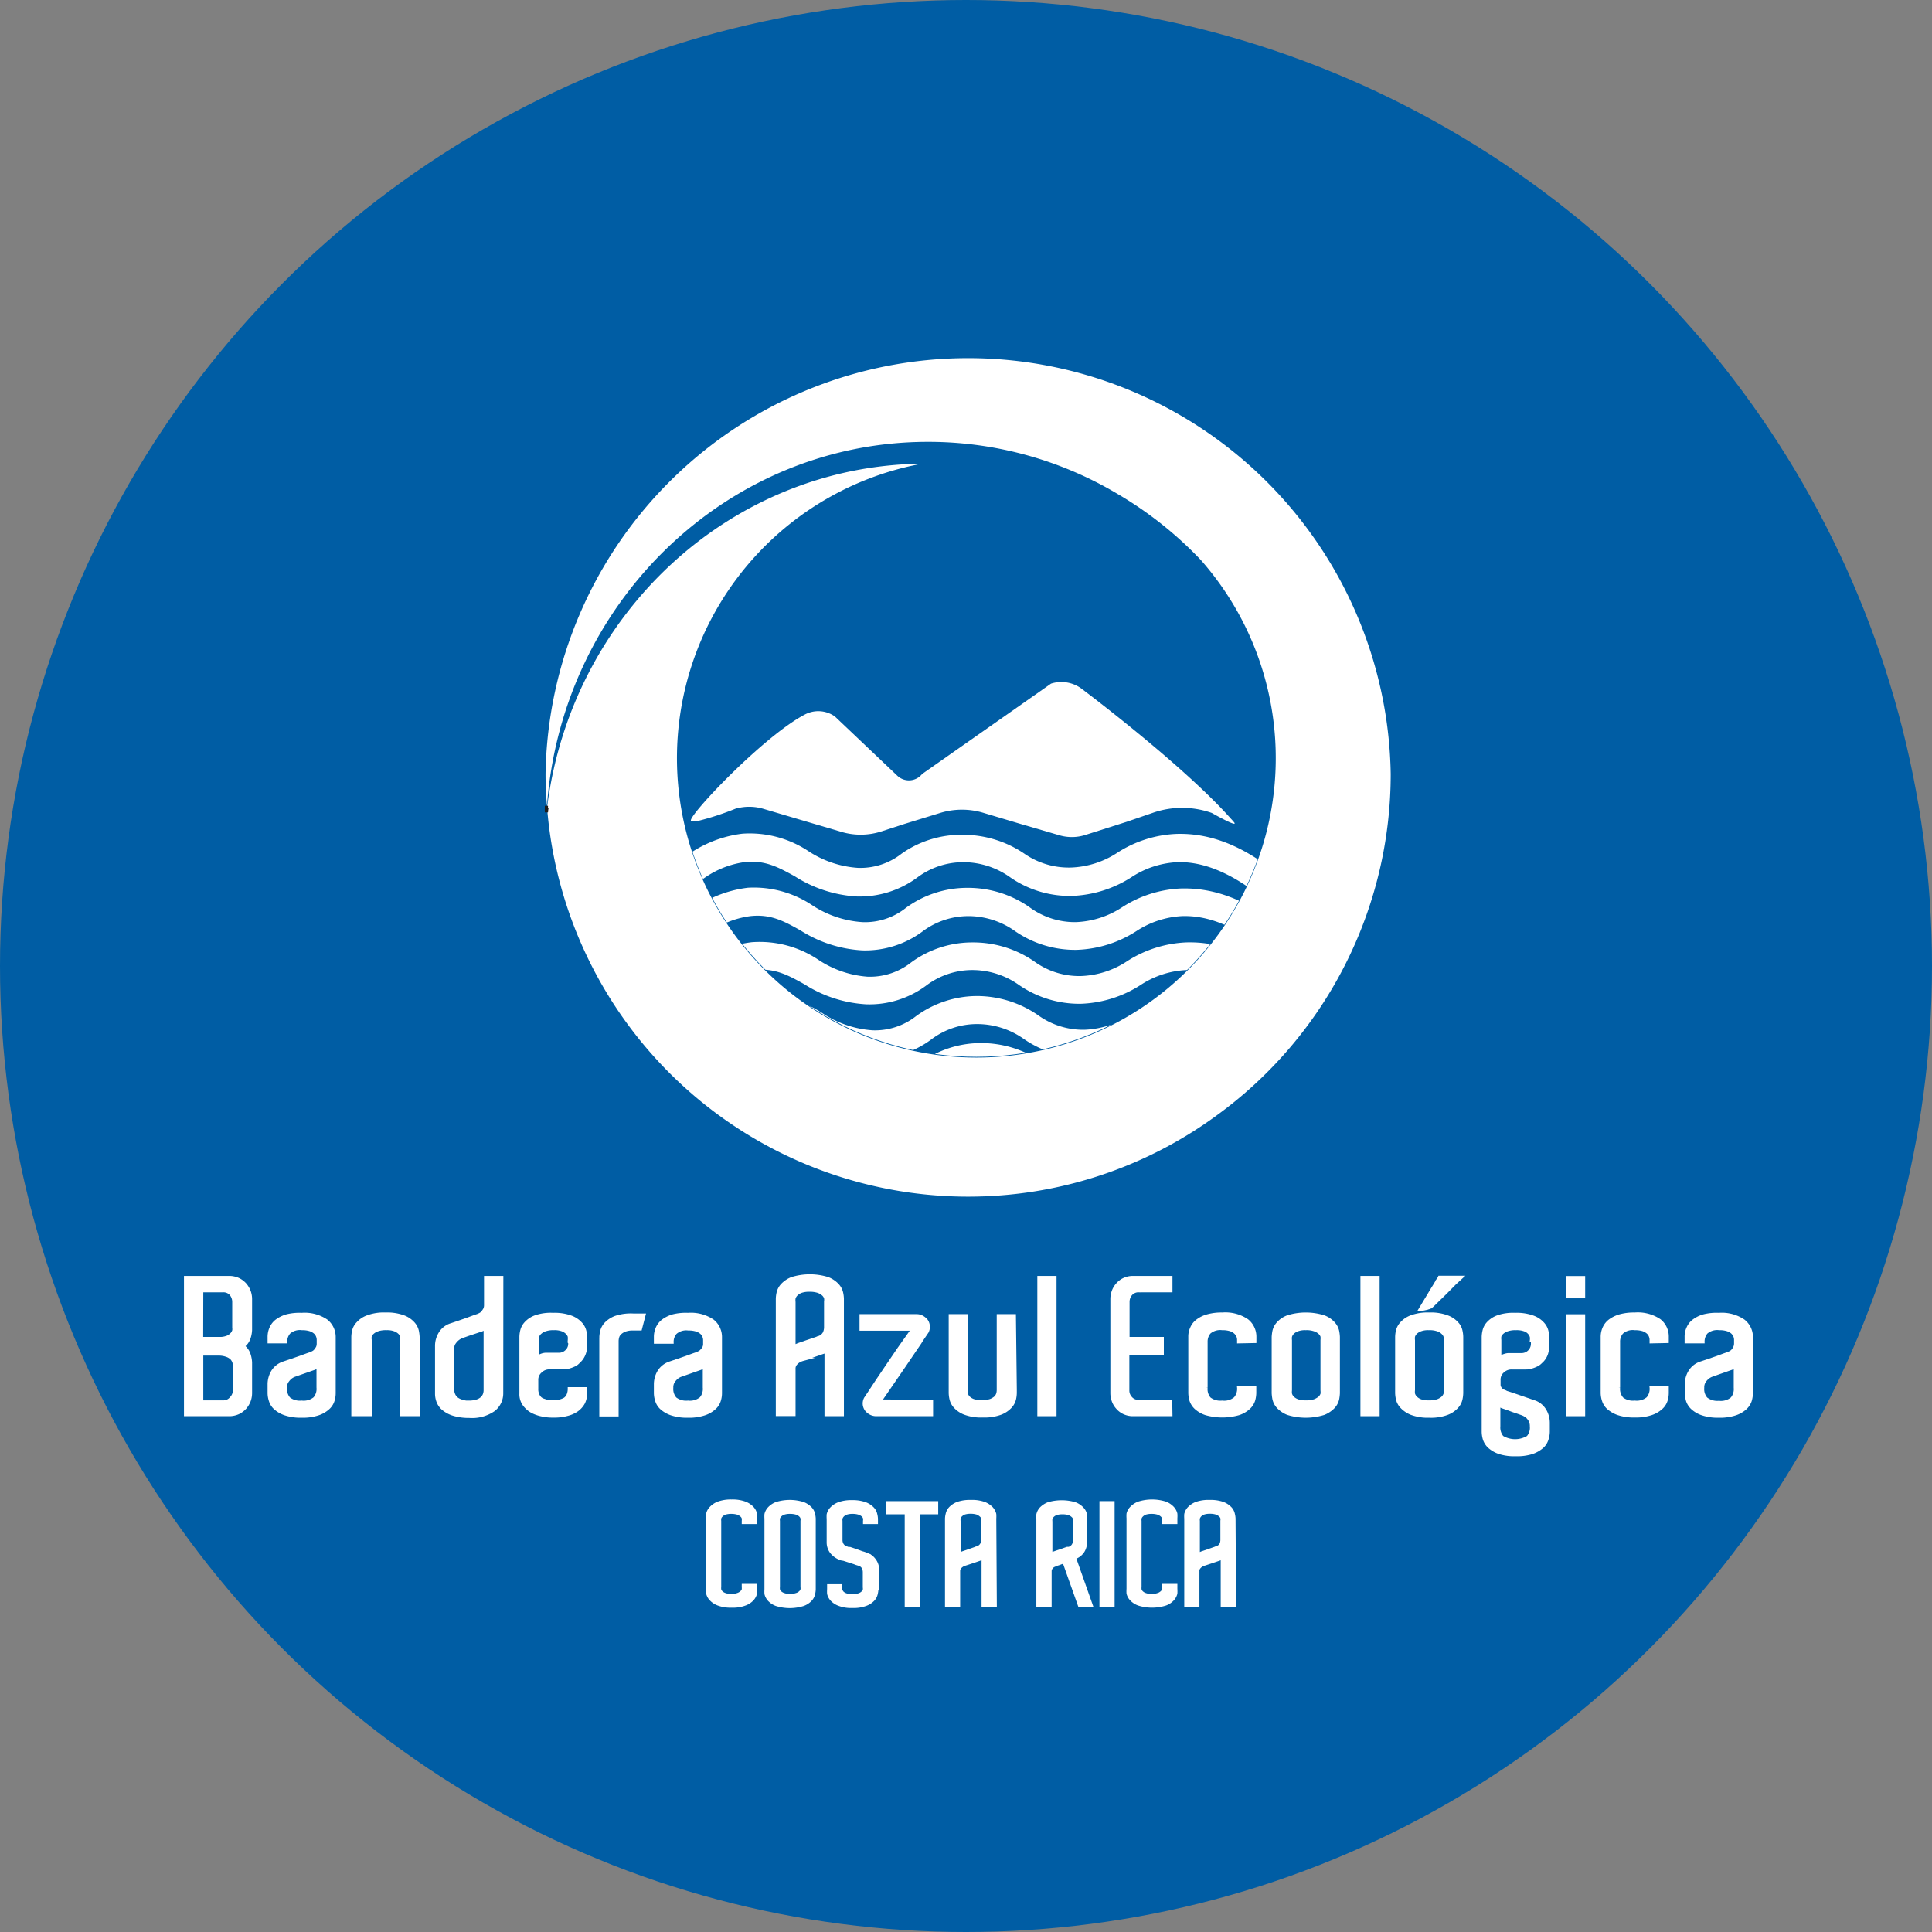 <svg id="Layer_1" data-name="Layer 1" xmlns="http://www.w3.org/2000/svg" xmlns:xlink="http://www.w3.org/1999/xlink" viewBox="0 0 177 177"><rect x="0" y="0" width="177" height="177" fill="#808080" stroke="none"/><defs><style>.cls-1,.cls-5{fill:none;}.cls-2{fill:#005da4;}.cls-3{clip-path:url(#clip-path);}.cls-4,.cls-6{fill:#fff;}.cls-5{stroke:#1d1d1b;stroke-width:0.29px;}.cls-5,.cls-6{stroke-miterlimit:10;}.cls-6{stroke:#fff;stroke-width:0.29px;}</style><clipPath id="clip-path" transform="translate(-3.52 -3.52)"><circle class="cls-1" cx="92.97" cy="72.94" r="27.4"/></clipPath></defs><title>bandera-azul</title><circle class="cls-2" cx="88.5" cy="88.5" r="88.5"/><g class="cls-3"><path class="cls-4" d="M119.54,85.7a1.32,1.32,0,0,1-.79-.27c-2.62-2-5.08-3-7.4-2.92a8.37,8.37,0,0,0-4.18,1.38,10.78,10.78,0,0,1-5.47,1.71,9.56,9.56,0,0,1-5.64-1.71,7.39,7.39,0,0,0-4.28-1.38h0a7.05,7.05,0,0,0-4.26,1.43A8.86,8.86,0,0,1,82,85.65a11.79,11.79,0,0,1-5.67-1.85c-1.51-.83-2.71-1.49-4.57-1.3a8.46,8.46,0,0,0-4.57,2.15,1.28,1.28,0,0,1-1.67-2,10.94,10.94,0,0,1,6-2.75,9.71,9.71,0,0,1,6.08,1.61,9.38,9.38,0,0,0,4.52,1.52,6.11,6.11,0,0,0,4-1.3A9.46,9.46,0,0,1,91.73,80a10,10,0,0,1,5.65,1.74A7.14,7.14,0,0,0,101.65,83a8.26,8.26,0,0,0,4.27-1.38,10.8,10.8,0,0,1,5.35-1.7c3-.1,5.94,1,9.06,3.46a1.28,1.28,0,0,1-.79,2.29Z" transform="translate(-3.52 -3.52)"/><path class="cls-4" d="M114.54,78A8.13,8.13,0,0,0,109.1,78l-2.36.81L103,80a4.07,4.07,0,0,1-2.37.06L97,79l-3.35-1a6.8,6.8,0,0,0-4,0l-3.25,1-2.22.72a6.2,6.2,0,0,1-3.62,0l-3.39-1-3.75-1.11a4.59,4.59,0,0,0-2.52,0,25.39,25.39,0,0,1-3.35,1.1h0c-.38.08-.66.08-.73,0C66.55,78.27,73.43,71,77.22,69a2.63,2.63,0,0,1,2.79.16l5.72,5.43A1.54,1.54,0,0,0,88,74.43l11.81-8.28a3.12,3.12,0,0,1,2.71.4s9.36,7,13.79,12c.09.09.17.19.25.28C117.1,79.46,114.54,78,114.54,78Z" transform="translate(-3.52 -3.52)"/><path class="cls-4" d="M120,90.64a1.28,1.28,0,0,1-.79-.27c-2.62-2-5-3-7.41-2.92a8.4,8.4,0,0,0-4.18,1.38,10.72,10.72,0,0,1-5.47,1.71,9.64,9.64,0,0,1-5.63-1.71,7.39,7.39,0,0,0-4.28-1.38h0a7,7,0,0,0-4.25,1.44,8.8,8.8,0,0,1-5.47,1.7,11.8,11.8,0,0,1-5.68-1.84c-1.51-.84-2.7-1.5-4.57-1.3a8.32,8.32,0,0,0-4.56,2.14,1.28,1.28,0,1,1-1.67-2,10.82,10.82,0,0,1,6-2.74A9.64,9.64,0,0,1,78,86.5,9.5,9.5,0,0,0,82.52,88a6,6,0,0,0,4-1.31,9.52,9.52,0,0,1,5.62-1.83h.06a9.84,9.84,0,0,1,5.59,1.74A7,7,0,0,0,102.08,88a8.26,8.26,0,0,0,4.27-1.38,10.76,10.76,0,0,1,5.34-1.7c3-.09,6,1,9.06,3.46a1.28,1.28,0,0,1-.78,2.29Z" transform="translate(-3.52 -3.52)"/><path class="cls-4" d="M120.39,95.58a1.26,1.26,0,0,1-.79-.27c-2.62-2-5-3-7.4-2.92A8.37,8.37,0,0,0,108,93.77a10.78,10.78,0,0,1-5.47,1.71,9.75,9.75,0,0,1-5.64-1.71,7.39,7.39,0,0,0-4.28-1.38h0a7,7,0,0,0-4.26,1.44,8.72,8.72,0,0,1-5.47,1.7,11.79,11.79,0,0,1-5.67-1.84c-1.51-.84-2.71-1.5-4.57-1.3a8.34,8.34,0,0,0-4.57,2.14,1.28,1.28,0,0,1-1.67-1.94,10.87,10.87,0,0,1,6-2.75,9.66,9.66,0,0,1,6.08,1.6A9.39,9.39,0,0,0,83,93a6.09,6.09,0,0,0,4-1.31,9.46,9.46,0,0,1,5.62-1.83,9.84,9.84,0,0,1,5.65,1.74,7,7,0,0,0,4.27,1.34,8.17,8.17,0,0,0,4.27-1.38,10.9,10.9,0,0,1,5.35-1.7c3-.1,5.94,1,9.06,3.46a1.28,1.28,0,0,1-.79,2.29Z" transform="translate(-3.52 -3.52)"/><path class="cls-4" d="M120.82,100.53a1.28,1.28,0,0,1-.79-.27c-2.62-2-5-3-7.41-2.93a8.41,8.41,0,0,0-4.18,1.39,10.82,10.82,0,0,1-5.47,1.7,9.67,9.67,0,0,1-5.63-1.7,7.39,7.39,0,0,0-4.28-1.38h0a6.92,6.92,0,0,0-4.25,1.43,8.76,8.76,0,0,1-5.47,1.7,11.8,11.8,0,0,1-5.68-1.84c-1.51-.84-2.72-1.5-4.57-1.3a8.35,8.35,0,0,0-4.56,2.14,1.28,1.28,0,1,1-1.67-1.94,10.87,10.87,0,0,1,6-2.75,9.58,9.58,0,0,1,6.08,1.61,9.42,9.42,0,0,0,4.52,1.52,6.1,6.1,0,0,0,4-1.31A9.52,9.52,0,0,1,93,94.77h0a9.9,9.9,0,0,1,5.6,1.74,7.06,7.06,0,0,0,4.28,1.35,8.36,8.36,0,0,0,4.27-1.38,10.79,10.79,0,0,1,5.34-1.71c3-.11,5.95,1,9.06,3.46a1.29,1.29,0,0,1,.23,1.8A1.26,1.26,0,0,1,120.82,100.53Z" transform="translate(-3.52 -3.52)"/><path class="cls-4" d="M121.24,104.84a1.27,1.27,0,0,1-.78-.27c-2.63-2-5-3-7.41-2.92a8.27,8.27,0,0,0-4.18,1.38,10.69,10.69,0,0,1-5.47,1.7,9.78,9.78,0,0,1-5.64-1.7,7.37,7.37,0,0,0-4.28-1.38h0a7.08,7.08,0,0,0-4.26,1.43,8.78,8.78,0,0,1-5.47,1.71A11.79,11.79,0,0,1,78,102.94c-1.51-.83-2.71-1.5-4.57-1.3a8.39,8.39,0,0,0-4.57,2.15,1.27,1.27,0,0,1-1.8-.14,1.29,1.29,0,0,1,.13-1.81,10.87,10.87,0,0,1,6-2.75,9.66,9.66,0,0,1,6.08,1.61,9.38,9.38,0,0,0,4.52,1.52,6.09,6.09,0,0,0,4-1.3,9.46,9.46,0,0,1,5.62-1.84h0a9.84,9.84,0,0,1,5.6,1.75,7,7,0,0,0,4.27,1.34,8.36,8.36,0,0,0,4.27-1.38,10.8,10.8,0,0,1,5.35-1.7c3-.11,6,1,9.06,3.45a1.28,1.28,0,0,1,.22,1.8A1.26,1.26,0,0,1,121.24,104.84Z" transform="translate(-3.52 -3.52)"/></g><path class="cls-4" d="M130.93,74.43a38.65,38.65,0,0,1-16,31.32,38.51,38.51,0,0,1-22.75,7.4A38.69,38.69,0,0,1,53.64,77.5C55.84,59.84,70.36,46.19,88,46a27.43,27.43,0,1,0,25.53,8.82A34.59,34.59,0,0,0,106.29,49c-.09-.07-.18-.1-.27-.16A33.88,33.88,0,0,0,88.54,44C70.13,44,55,58.69,53.63,77.34c-.09-1-.13-1.93-.13-2.91a38.72,38.72,0,0,1,77.43,0Z" transform="translate(-3.52 -3.52)"/><path class="cls-5" d="M53.58,77.94a4.53,4.53,0,0,1,0-.52s0,0,0-.08" transform="translate(-3.52 -3.52)"/><path class="cls-5" d="M53.64,77.5a3.11,3.11,0,0,0-.06.44" transform="translate(-3.52 -3.52)"/><path class="cls-6" d="M26.35,126.05a1.54,1.54,0,0,1-.56.8,1.56,1.56,0,0,1,.56.81,2.77,2.77,0,0,1,.12.68v2.82a2.08,2.08,0,0,1-.12.68,2.22,2.22,0,0,1-.37.63,2,2,0,0,1-.62.47,2,2,0,0,1-.89.18H20.52V120.56h3.95a2,2,0,0,1,.89.18,2,2,0,0,1,.62.47,2.22,2.22,0,0,1,.37.63,2.08,2.08,0,0,1,.12.68v2.85A2.7,2.7,0,0,1,26.35,126.05Zm-4.36.1h1.78a1.83,1.83,0,0,0,.62-.14,1.22,1.22,0,0,0,.37-.27.87.87,0,0,0,.18-.32,1.11,1.11,0,0,0,0-.29v-2.32a1.13,1.13,0,0,0-.26-.74.92.92,0,0,0-.72-.3H22Zm2.7,5.48A1.08,1.08,0,0,0,25,131v-2.37a1.39,1.39,0,0,0-.05-.32,1,1,0,0,0-.21-.35,1.19,1.19,0,0,0-.46-.27,2.07,2.07,0,0,0-.77-.12H22v4.39h2A.91.91,0,0,0,24.69,131.63Z" transform="translate(-3.52 -3.52)"/><path class="cls-6" d="M31.16,123.94a3.55,3.55,0,0,1,2.26.59,1.89,1.89,0,0,1,.71,1.5v5.13a2.24,2.24,0,0,1-.11.69,1.53,1.53,0,0,1-.45.68,2.53,2.53,0,0,1-.91.52,4.43,4.43,0,0,1-1.5.21,4.53,4.53,0,0,1-1.51-.21,2.62,2.62,0,0,1-.91-.52,1.51,1.51,0,0,1-.44-.68,2.28,2.28,0,0,1-.12-.69v-.81a2.26,2.26,0,0,1,.34-1.2,1.87,1.87,0,0,1,1-.76l.71-.24.78-.27.66-.24.35-.12.18-.09a.73.73,0,0,0,.22-.18,2,2,0,0,0,.19-.28.87.87,0,0,0,.07-.37v-.32a.92.92,0,0,0-.07-.36.82.82,0,0,0-.24-.34,1.3,1.3,0,0,0-.47-.25,2.43,2.43,0,0,0-.72-.09,1.51,1.51,0,0,0-1.18.35,1.25,1.25,0,0,0-.31.86H28.18V126a2,2,0,0,1,.17-.81,1.7,1.7,0,0,1,.53-.67,2.88,2.88,0,0,1,.93-.45A4.8,4.8,0,0,1,31.16,123.94Zm1.5,4.59a.39.39,0,0,1-.17.26.85.85,0,0,1-.26.12l-.57.2-.57.2-.6.21a1.29,1.29,0,0,0-.4.24,1.74,1.74,0,0,0-.29.35,1,1,0,0,0-.13.55,1.34,1.34,0,0,0,.32,1,1.65,1.65,0,0,0,1.17.32,1.6,1.6,0,0,0,1.19-.34,1.34,1.34,0,0,0,.31-1Z" transform="translate(-3.52 -3.52)"/><path class="cls-6" d="M41.82,133.12H40.33v-6.81a2.23,2.23,0,0,0,0-.34.8.8,0,0,0-.2-.34,1.24,1.24,0,0,0-.45-.28,2,2,0,0,0-.76-.11,2.23,2.23,0,0,0-.8.11,1.24,1.24,0,0,0-.47.27.69.69,0,0,0-.22.33,1.06,1.06,0,0,0,0,.33v6.84H35.85V126a2.64,2.64,0,0,1,.07-.55,1.49,1.49,0,0,1,.38-.69,2.22,2.22,0,0,1,.9-.6,4.24,4.24,0,0,1,1.64-.25,4.33,4.33,0,0,1,1.65.25,2.24,2.24,0,0,1,.89.6,1.54,1.54,0,0,1,.37.7,3.78,3.78,0,0,1,.07.54v7.09Z" transform="translate(-3.52 -3.52)"/><path class="cls-6" d="M49.48,131.18a1.91,1.91,0,0,1-.73,1.5,3.47,3.47,0,0,1-2.24.6,4.9,4.9,0,0,1-1.36-.17,2.69,2.69,0,0,1-.93-.45,1.64,1.64,0,0,1-.54-.67,2,2,0,0,1-.16-.81v-.42h0v-3.51h0v-.4a2.18,2.18,0,0,1,.34-1.2,1.78,1.78,0,0,1,1-.76l.71-.24.77-.27.65-.24.35-.12.18-.09a.73.73,0,0,0,.22-.18,2.75,2.75,0,0,0,.19-.28.87.87,0,0,0,.08-.37v-2.54h1.48Zm-3,.8a2.4,2.4,0,0,0,.72-.1,1.18,1.18,0,0,0,.46-.25.92.92,0,0,0,.24-.35,1.15,1.15,0,0,0,.07-.36V125a.42.42,0,0,1-.17.28.8.8,0,0,1-.27.12l-.57.19-.57.19-.59.21a1.41,1.41,0,0,0-.41.26,1.74,1.74,0,0,0-.29.35,1.15,1.15,0,0,0-.13.55v3.67a1.65,1.65,0,0,0,.1.44,1,1,0,0,0,.24.36,1.34,1.34,0,0,0,.46.25A2.38,2.38,0,0,0,46.51,132Z" transform="translate(-3.52 -3.52)"/><path class="cls-6" d="M54.19,123.94a4.33,4.33,0,0,1,1.65.25,2.24,2.24,0,0,1,.89.6,1.54,1.54,0,0,1,.37.7,3.78,3.78,0,0,1,.07.54v.44h0v.38a2.1,2.1,0,0,1-.12.66,1.83,1.83,0,0,1-.53.78,1.11,1.11,0,0,1-.44.31,2.67,2.67,0,0,1-.44.16,1.45,1.45,0,0,1-.47.07H53.84a1.13,1.13,0,0,0-.8.33,1,1,0,0,0-.35.81v.78a1.24,1.24,0,0,0,.15.66,1.16,1.16,0,0,0,.16.21.89.89,0,0,0,.26.16l.36.12a2.94,2.94,0,0,0,.57.05,2,2,0,0,0,.72-.1,1.72,1.72,0,0,0,.37-.16.91.91,0,0,0,.31-.42,1.46,1.46,0,0,0,.09-.52h1.49v.42a2,2,0,0,1-.2.87,2,2,0,0,1-.63.69,2.64,2.64,0,0,1-.82.36,4.52,4.52,0,0,1-1.33.16,4.44,4.44,0,0,1-1-.1,3.4,3.4,0,0,1-.76-.24,2,2,0,0,1-.54-.34,2.46,2.46,0,0,1-.35-.38,1.61,1.61,0,0,1-.29-1v-4.68h0V126a2.64,2.64,0,0,1,.07-.55,1.54,1.54,0,0,1,.36-.69,2.22,2.22,0,0,1,.9-.6A4.24,4.24,0,0,1,54.19,123.94Zm1.49,2.53v-.16a2.23,2.23,0,0,0,0-.34.74.74,0,0,0-.21-.34,1.11,1.11,0,0,0-.44-.28,2,2,0,0,0-.76-.11,2.23,2.23,0,0,0-.8.11,1.24,1.24,0,0,0-.47.27.69.69,0,0,0-.22.33,1.06,1.06,0,0,0-.05.33v.19h0v1.6a.38.38,0,0,1,.15-.25.85.85,0,0,1,.28-.15,1.23,1.23,0,0,1,.32-.07l.24,0h1a1,1,0,0,0,.7-.28.92.92,0,0,0,.3-.69v-.14Z" transform="translate(-3.52 -3.52)"/><path class="cls-6" d="M61.54,124h.52l.46,0-.33,1.27h-.68a2,2,0,0,0-.76.12,1.35,1.35,0,0,0-.45.29.74.74,0,0,0-.2.35,1.4,1.4,0,0,0-.05.34v6.77H58.57v-7.07a2.81,2.81,0,0,1,.07-.55,1.57,1.57,0,0,1,.36-.7,2.43,2.43,0,0,1,.9-.6A4.44,4.44,0,0,1,61.54,124Z" transform="translate(-3.52 -3.52)"/><path class="cls-6" d="M66.55,123.94a3.57,3.57,0,0,1,2.26.59,1.89,1.89,0,0,1,.71,1.5v5.13a2.24,2.24,0,0,1-.11.69,1.53,1.53,0,0,1-.45.68,2.53,2.53,0,0,1-.91.52,4.43,4.43,0,0,1-1.5.21,4.53,4.53,0,0,1-1.51-.21,2.62,2.62,0,0,1-.91-.52,1.51,1.51,0,0,1-.44-.68,2.28,2.28,0,0,1-.12-.69v-.81a2.26,2.26,0,0,1,.34-1.2,1.87,1.87,0,0,1,1-.76l.71-.24.78-.27.66-.24.35-.12.18-.09a.73.73,0,0,0,.22-.18A1.34,1.34,0,0,0,68,127a.75.75,0,0,0,.08-.37v-.32a.92.92,0,0,0-.07-.36.82.82,0,0,0-.24-.34,1.3,1.3,0,0,0-.47-.25,2.43,2.43,0,0,0-.72-.09,1.5,1.5,0,0,0-1.18.35,1.25,1.25,0,0,0-.31.86H63.57V126a2,2,0,0,1,.17-.81,1.7,1.7,0,0,1,.53-.67,2.88,2.88,0,0,1,.93-.45A4.8,4.8,0,0,1,66.55,123.94Zm1.5,4.59a.39.39,0,0,1-.17.26,1,1,0,0,1-.26.12l-.57.2-.57.2-.6.21a1.29,1.29,0,0,0-.4.24,1.74,1.74,0,0,0-.29.35,1,1,0,0,0-.13.55,1.34,1.34,0,0,0,.32,1,1.65,1.65,0,0,0,1.17.32,1.6,1.6,0,0,0,1.19-.34,1.34,1.34,0,0,0,.31-1Z" transform="translate(-3.52 -3.52)"/><path class="cls-6" d="M80.69,133.12H79.2v-5.81a3,3,0,0,1-.37.14l-.75.26-1,.35a1.55,1.55,0,0,0-.4.17,1.23,1.23,0,0,0-.29.27.65.65,0,0,0-.13.43h0v4.18H74.74v-10.6a2.81,2.81,0,0,1,.07-.55,1.54,1.54,0,0,1,.37-.7,2.39,2.39,0,0,1,.89-.6,5.54,5.54,0,0,1,3.29,0,2.39,2.39,0,0,1,.89.6,1.54,1.54,0,0,1,.37.7,2.81,2.81,0,0,1,.07.55Zm-4-6.42.75-.26.68-.23a1.76,1.76,0,0,0,.34-.13.86.86,0,0,0,.58-.43,1.25,1.25,0,0,0,.12-.5v-2.38a1,1,0,0,0,0-.33.8.8,0,0,0-.22-.34,1.51,1.51,0,0,0-.46-.27,2.51,2.51,0,0,0-.81-.11,2.26,2.26,0,0,0-.76.11,1.25,1.25,0,0,0-.45.29.83.83,0,0,0-.2.35,1.42,1.42,0,0,0,0,.34v4.07Z" transform="translate(-3.52 -3.52)"/><path class="cls-6" d="M88.86,131.89v1.23H83.77a1.11,1.11,0,0,1-.46-.11,1.23,1.23,0,0,1-.4-.31,1,1,0,0,1-.2-.46,1,1,0,0,1,.1-.59l.32-.48L83.9,130l1-1.48,1-1.47L87,125.5a.18.18,0,0,0,0-.14s-.06-.07-.14-.07H82.41v-1.23h5.11a1.06,1.06,0,0,1,.45.11,1.45,1.45,0,0,1,.39.3,1,1,0,0,1,.1,1.06c-.24.36-.47.68-.66,1l-.68,1-.76,1.12-2.06,3a.23.23,0,0,0,0,.16c0,.05.06.07.16.07Z" transform="translate(-3.52 -3.52)"/><path class="cls-6" d="M96.53,130.83v.31a2.72,2.72,0,0,1-.07.56,1.56,1.56,0,0,1-.37.69,2.39,2.39,0,0,1-.89.6,4.33,4.33,0,0,1-1.65.25,4.28,4.28,0,0,1-1.64-.25,2.31,2.31,0,0,1-.89-.6,1.54,1.54,0,0,1-.37-.7,2.81,2.81,0,0,1-.07-.55v-7.08h1.47v6.63h0v.18a1.47,1.47,0,0,0,0,.33.81.81,0,0,0,.19.35,1.24,1.24,0,0,0,.44.28,2.31,2.31,0,0,0,.78.11,2.4,2.4,0,0,0,.8-.11,1.51,1.51,0,0,0,.46-.27.88.88,0,0,0,.21-.34,1.39,1.39,0,0,0,.05-.33v-.2h0v-6.63h1.47Z" transform="translate(-3.52 -3.52)"/><path class="cls-6" d="M98.7,120.56h1.47v12.56H98.7Z" transform="translate(-3.52 -3.52)"/><path class="cls-6" d="M110.79,133.12h-3.43a1.93,1.93,0,0,1-.87-.18,1.81,1.81,0,0,1-.61-.47,1.84,1.84,0,0,1-.37-.63,2.08,2.08,0,0,1-.12-.68v-8.64a2.08,2.08,0,0,1,.12-.68,1.84,1.84,0,0,1,.37-.63,1.81,1.81,0,0,1,.61-.47,1.93,1.93,0,0,1,.87-.18h3.43v1.21h-2.94a.92.92,0,0,0-.72.3,1.09,1.09,0,0,0-.27.74v3.34H110v1.37h-3.16v3.37a1,1,0,0,0,.27.71.9.9,0,0,0,.72.31h2.94Z" transform="translate(-3.52 -3.52)"/><path class="cls-6" d="M117,126.45v-.17a.92.92,0,0,0-.07-.36,1,1,0,0,0-.25-.34,1.25,1.25,0,0,0-.46-.25,2.46,2.46,0,0,0-.73-.09,1.53,1.53,0,0,0-1.18.35,1.29,1.29,0,0,0-.3.86v4.21a1.34,1.34,0,0,0,.31,1,1.65,1.65,0,0,0,1.17.32,1.58,1.58,0,0,0,1.19-.34,1.34,1.34,0,0,0,.32-1h1.47v.5a2.59,2.59,0,0,1-.11.69,1.62,1.62,0,0,1-.45.68,2.53,2.53,0,0,1-.91.52,5.5,5.5,0,0,1-3,0,2.53,2.53,0,0,1-.91-.52,1.62,1.62,0,0,1-.45-.68,2.59,2.59,0,0,1-.11-.69V126a1.84,1.84,0,0,1,.17-.81,1.62,1.62,0,0,1,.53-.67,2.69,2.69,0,0,1,.93-.45,4.78,4.78,0,0,1,1.34-.16,3.55,3.55,0,0,1,2.27.59,1.89,1.89,0,0,1,.71,1.5v.42Z" transform="translate(-3.52 -3.52)"/><path class="cls-6" d="M126.13,130.89v.27a3.67,3.67,0,0,1-.07.56,1.56,1.56,0,0,1-.37.69,2.47,2.47,0,0,1-.89.6,5.57,5.57,0,0,1-3.3,0,2.47,2.47,0,0,1-.89-.6,1.59,1.59,0,0,1-.37-.7,3.88,3.88,0,0,1-.07-.55V126a3.78,3.78,0,0,1,.07-.54,1.54,1.54,0,0,1,.37-.7,2.24,2.24,0,0,1,.89-.6,5.57,5.57,0,0,1,3.3,0,2.24,2.24,0,0,1,.89.6,1.56,1.56,0,0,1,.37.69,3.57,3.57,0,0,1,.07.55Zm-1.49-.18v-4.42a1.55,1.55,0,0,0,0-.34.77.77,0,0,0-.22-.33,1.24,1.24,0,0,0-.47-.27,2.2,2.2,0,0,0-.8-.11,2,2,0,0,0-.76.11,1.16,1.16,0,0,0-.45.28.78.78,0,0,0-.2.35,1.47,1.47,0,0,0,0,.33v4.58a1.33,1.33,0,0,0,0,.32.81.81,0,0,0,.2.36,1.29,1.29,0,0,0,.45.28,2.22,2.22,0,0,0,.76.11,2.44,2.44,0,0,0,.8-.11,1.57,1.57,0,0,0,.47-.27.86.86,0,0,0,.22-.34,1.4,1.4,0,0,0,0-.34Z" transform="translate(-3.52 -3.52)"/><path class="cls-6" d="M128.3,120.56h1.47v12.56H128.3Z" transform="translate(-3.52 -3.52)"/><path class="cls-6" d="M137.43,130.89v.25a2.89,2.89,0,0,1-.07.57,1.5,1.5,0,0,1-.37.7,2.31,2.31,0,0,1-.89.6,4.24,4.24,0,0,1-1.64.25,4.31,4.31,0,0,1-1.65-.26,2.49,2.49,0,0,1-.89-.61,1.54,1.54,0,0,1-.37-.7,2.81,2.81,0,0,1-.07-.55V126a2.64,2.64,0,0,1,.07-.55,1.56,1.56,0,0,1,.37-.69,2.24,2.24,0,0,1,.89-.6,4.33,4.33,0,0,1,1.65-.25,4.24,4.24,0,0,1,1.64.25,2.19,2.19,0,0,1,.89.59,1.38,1.38,0,0,1,.37.69,2.8,2.8,0,0,1,.07.56Zm-1.47-.18v-4.43a1.47,1.47,0,0,0-.05-.33.77.77,0,0,0-.22-.33,1.19,1.19,0,0,0-.46-.27,2.26,2.26,0,0,0-.81-.11,2,2,0,0,0-.76.11,1.24,1.24,0,0,0-.45.28.8.8,0,0,0-.2.34,1.42,1.42,0,0,0,0,.34v4.56a1.48,1.48,0,0,0,0,.34.83.83,0,0,0,.2.35,1.25,1.25,0,0,0,.45.29,2.26,2.26,0,0,0,.76.11,2.51,2.51,0,0,0,.81-.11,1.51,1.51,0,0,0,.46-.27.86.86,0,0,0,.22-.34,1.4,1.4,0,0,0,.05-.34Zm.83-9.61-.85.86-.83.81c-.25.25-.4.39-.46.44a.83.83,0,0,1-.25.12l-.35.09a3.87,3.87,0,0,1-.43.07l.82-1.36.31-.52c.11-.17.21-.33.29-.47s.17-.27.23-.38a1.19,1.19,0,0,0,.13-.22h2Z" transform="translate(-3.52 -3.52)"/><path class="cls-6" d="M142.33,123.94a4.33,4.33,0,0,1,1.65.25,2.24,2.24,0,0,1,.89.6,1.54,1.54,0,0,1,.37.7,3.78,3.78,0,0,1,.07.54v.83a2.52,2.52,0,0,1-.11.67,1.72,1.72,0,0,1-.52.77,1.3,1.3,0,0,1-.45.31,2.59,2.59,0,0,1-.43.16,1.49,1.49,0,0,1-.47.07H142a1.15,1.15,0,0,0-.8.31,1,1,0,0,0-.35.83v.37a.55.55,0,0,0,.08.32.64.64,0,0,0,.19.21,1,1,0,0,0,.23.12.59.59,0,0,1,.16.08l.35.11.65.22.78.27.73.25a1.8,1.8,0,0,1,1,.76,2.23,2.23,0,0,1,.34,1.19v.82a2.22,2.22,0,0,1-.12.68,1.53,1.53,0,0,1-.44.69,2.79,2.79,0,0,1-.91.52,4.56,4.56,0,0,1-1.51.2,4.46,4.46,0,0,1-1.5-.2,2.69,2.69,0,0,1-.91-.52,1.65,1.65,0,0,1-.45-.69,2.53,2.53,0,0,1-.11-.68v-4.34h0V126a2.72,2.72,0,0,1,.07-.54,1.52,1.52,0,0,1,.36-.7,2.22,2.22,0,0,1,.9-.6A4.24,4.24,0,0,1,142.33,123.94Zm1.49,2.39a1.37,1.37,0,0,0,0-.34.93.93,0,0,0-.2-.36,1,1,0,0,0-.43-.28,2.15,2.15,0,0,0-.78-.11,2.27,2.27,0,0,0-.8.11,1.24,1.24,0,0,0-.47.27.77.77,0,0,0-.22.33,1.55,1.55,0,0,0,0,.34v1.81a.4.4,0,0,1,.16-.26.82.82,0,0,1,.28-.14,1.3,1.3,0,0,1,.33-.07l.23,0h1a1,1,0,0,0,1-1v-.29Zm-2.55,6.11a.9.9,0,0,1-.27-.12.35.35,0,0,1-.17-.26v2.13a1.38,1.38,0,0,0,.31,1,2.32,2.32,0,0,0,2.37,0,1.34,1.34,0,0,0,.31-1,1.11,1.11,0,0,0-.12-.54,1.5,1.5,0,0,0-.28-.36,1.76,1.76,0,0,0-.42-.24l-.6-.21c-.17-.05-.36-.12-.56-.2Z" transform="translate(-3.52 -3.52)"/><path class="cls-6" d="M148.6,120.57v1.75h-1.47v-1.75Zm-1.47,3.5h1.47v9.05h-1.47Z" transform="translate(-3.52 -3.52)"/><path class="cls-6" d="M154.79,126.45v-.17a.92.92,0,0,0-.07-.36.82.82,0,0,0-.24-.34,1.34,1.34,0,0,0-.46-.25,2.55,2.55,0,0,0-.73-.09,1.51,1.51,0,0,0-1.18.35,1.25,1.25,0,0,0-.31.86v4.21a1.34,1.34,0,0,0,.32,1,1.65,1.65,0,0,0,1.17.32,1.6,1.6,0,0,0,1.19-.34,1.34,1.34,0,0,0,.31-1h1.47v.5a2.24,2.24,0,0,1-.11.69,1.53,1.53,0,0,1-.45.68,2.53,2.53,0,0,1-.91.52,4.43,4.43,0,0,1-1.5.21,4.53,4.53,0,0,1-1.51-.21,2.72,2.72,0,0,1-.91-.52,1.51,1.51,0,0,1-.44-.68,2.28,2.28,0,0,1-.12-.69V126a2,2,0,0,1,.17-.81,1.7,1.7,0,0,1,.53-.67,2.88,2.88,0,0,1,.93-.45,4.8,4.8,0,0,1,1.35-.16,3.57,3.57,0,0,1,2.27.59,1.88,1.88,0,0,1,.7,1.5v.42Z" transform="translate(-3.52 -3.52)"/><path class="cls-6" d="M161,123.94a3.54,3.54,0,0,1,2.25.59,1.87,1.87,0,0,1,.72,1.5v5.13a2.59,2.59,0,0,1-.11.69,1.62,1.62,0,0,1-.45.68,2.53,2.53,0,0,1-.91.52,4.47,4.47,0,0,1-1.5.21,4.53,4.53,0,0,1-1.51-.21,2.53,2.53,0,0,1-.91-.52,1.62,1.62,0,0,1-.45-.68,2.59,2.59,0,0,1-.11-.69v-.81a2.18,2.18,0,0,1,.34-1.2,1.84,1.84,0,0,1,1-.76l.72-.24.78-.27.65-.24.35-.12.19-.09a.87.87,0,0,0,.22-.18,1.34,1.34,0,0,0,.18-.28.87.87,0,0,0,.08-.37v-.32a.92.92,0,0,0-.07-.36,1.06,1.06,0,0,0-.24-.34,1.39,1.39,0,0,0-.47-.25,2.43,2.43,0,0,0-.72-.09,1.54,1.54,0,0,0-1.19.35,1.29,1.29,0,0,0-.3.86H158V126a1.84,1.84,0,0,1,.17-.81,1.62,1.62,0,0,1,.53-.67,2.69,2.69,0,0,1,.93-.45A4.8,4.8,0,0,1,161,123.94Zm1.5,4.59a.39.39,0,0,1-.17.26,1,1,0,0,1-.27.12l-.57.2-.57.2-.59.21a1.29,1.29,0,0,0-.4.24,1.46,1.46,0,0,0-.29.35,1,1,0,0,0-.13.55,1.34,1.34,0,0,0,.31,1A1.67,1.67,0,0,0,161,132a1.6,1.6,0,0,0,1.19-.34,1.34,1.34,0,0,0,.31-1Z" transform="translate(-3.52 -3.52)"/><path class="cls-6" d="M71.62,143v-.14a1.18,1.18,0,0,0,0-.25.54.54,0,0,0-.17-.26,1.09,1.09,0,0,0-.34-.2,2,2,0,0,0-.61-.08,1.82,1.82,0,0,0-.57.08.91.91,0,0,0-.33.22.54.54,0,0,0-.15.26,1.21,1.21,0,0,0,0,.25v6a1.3,1.3,0,0,0,0,.26.58.58,0,0,0,.15.26.88.88,0,0,0,.33.2,1.55,1.55,0,0,0,.57.09,1.67,1.67,0,0,0,.61-.09.93.93,0,0,0,.34-.2.56.56,0,0,0,.17-.25,1.2,1.2,0,0,0,0-.24v-.14h1.11v.32a2.87,2.87,0,0,1,0,.42,1.27,1.27,0,0,1-.28.52,1.73,1.73,0,0,1-.67.44,3.11,3.11,0,0,1-1.23.19,3.17,3.17,0,0,1-1.23-.19,1.73,1.73,0,0,1-.67-.44,1.17,1.17,0,0,1-.29-.53,2.77,2.77,0,0,1,0-.41v-6.48a2.67,2.67,0,0,1,0-.4,1.12,1.12,0,0,1,.29-.53,1.86,1.86,0,0,1,.67-.45,3.37,3.37,0,0,1,1.23-.19,3.3,3.3,0,0,1,1.23.19,1.86,1.86,0,0,1,.67.45,1.19,1.19,0,0,1,.28.53,2.67,2.67,0,0,1,0,.4V143Z" transform="translate(-3.52 -3.52)"/><path class="cls-6" d="M78.11,149v.13a2.08,2.08,0,0,1-.06.42,1.13,1.13,0,0,1-.27.52,1.73,1.73,0,0,1-.67.44,4.11,4.11,0,0,1-2.47,0,1.69,1.69,0,0,1-.66-.44,1.24,1.24,0,0,1-.28-.53,2.77,2.77,0,0,1,0-.41v-6.48a2.67,2.67,0,0,1,0-.4,1.19,1.19,0,0,1,.28-.53,1.82,1.82,0,0,1,.66-.45,4.11,4.11,0,0,1,2.47,0,1.86,1.86,0,0,1,.67.45,1.08,1.08,0,0,1,.27.53,1.93,1.93,0,0,1,.06.4V149ZM77,148.8h0V143h0v-.14a.77.77,0,0,0,0-.25.52.52,0,0,0-.16-.26.9.9,0,0,0-.34-.2,2,2,0,0,0-.61-.08,1.73,1.73,0,0,0-.57.08.87.87,0,0,0-.34.22.54.54,0,0,0-.15.26,1.21,1.21,0,0,0,0,.25v6a1.3,1.3,0,0,0,0,.26.58.58,0,0,0,.15.26.85.85,0,0,0,.34.2,1.48,1.48,0,0,0,.57.09,1.75,1.75,0,0,0,.61-.09.79.79,0,0,0,.34-.2.53.53,0,0,0,.16-.25.75.75,0,0,0,0-.24Z" transform="translate(-3.52 -3.52)"/><path class="cls-6" d="M83.85,149.12a2.08,2.08,0,0,1-.06.42,1.13,1.13,0,0,1-.27.52,1.73,1.73,0,0,1-.67.44,3.17,3.17,0,0,1-1.23.19,3.11,3.11,0,0,1-1.23-.19,1.73,1.73,0,0,1-.67-.44,1.24,1.24,0,0,1-.28-.53,2.77,2.77,0,0,1,0-.41v-.32h1.1v.11a1.3,1.3,0,0,0,0,.26.87.87,0,0,0,.15.26.85.85,0,0,0,.34.2,1.48,1.48,0,0,0,.57.09,1.65,1.65,0,0,0,.6-.09.9.9,0,0,0,.35-.2.53.53,0,0,0,.16-.25.75.75,0,0,0,0-.24v-1.42a1,1,0,0,0-.09-.37.67.67,0,0,0-.43-.33l-.2-.06-.21-.08-1-.32-.08,0a1.91,1.91,0,0,1-1-.64,1.46,1.46,0,0,1-.3-.88v-2.17a2.67,2.67,0,0,1,0-.4,1.19,1.19,0,0,1,.28-.53,1.86,1.86,0,0,1,.67-.45,3.3,3.3,0,0,1,1.23-.19,3.37,3.37,0,0,1,1.23.19,1.86,1.86,0,0,1,.67.45,1.08,1.08,0,0,1,.27.53,1.93,1.93,0,0,1,.06.4V143H82.73v-.14a.77.77,0,0,0,0-.25.52.52,0,0,0-.16-.26,1,1,0,0,0-.35-.2,1.93,1.93,0,0,0-.6-.08,1.73,1.73,0,0,0-.57.08.87.87,0,0,0-.34.22.76.76,0,0,0-.15.26,1.21,1.21,0,0,0,0,.25v1.76a.82.82,0,0,0,.1.37.69.69,0,0,0,.44.33l.13.05.16,0,.54.18.57.21a2.13,2.13,0,0,1,.45.16,1.25,1.25,0,0,1,.41.22,1.73,1.73,0,0,1,.31.35,1.43,1.43,0,0,1,.25.8v1.78Z" transform="translate(-3.52 -3.52)"/><path class="cls-6" d="M89.33,142.11H87.65v8.49h-1.1v-8.49H84.87v-.92h4.46Z" transform="translate(-3.52 -3.52)"/><path class="cls-6" d="M94.7,150.6H93.59v-4.35l-.29.11-.55.19-.79.26a1.14,1.14,0,0,0-.3.13,1,1,0,0,0-.22.2.53.53,0,0,0-.1.32h0v3.13h-1.1v-7.94a2,2,0,0,1,.06-.41,1.12,1.12,0,0,1,.27-.53,1.86,1.86,0,0,1,.67-.45,3.4,3.4,0,0,1,1.23-.18,3.33,3.33,0,0,1,1.23.18,1.86,1.86,0,0,1,.67.45,1.24,1.24,0,0,1,.28.53,2.77,2.77,0,0,1,0,.41Zm-3-4.81.55-.19.52-.18.25-.09a.69.69,0,0,0,.43-.32.86.86,0,0,0,.1-.38v-1.78a1.18,1.18,0,0,0,0-.25.51.51,0,0,0-.17-.25,1.1,1.1,0,0,0-.34-.21,2,2,0,0,0-.61-.08,1.82,1.82,0,0,0-.57.08.91.91,0,0,0-.33.22.54.54,0,0,0-.15.26,1.38,1.38,0,0,0,0,.26v3.05Z" transform="translate(-3.52 -3.52)"/><path class="cls-6" d="M102.42,150.6l-1.42-4-.26.09-.21.08-.19.06-.31.13a.71.71,0,0,0-.2.19.5.5,0,0,0-.11.3v3.17H98.61v-7.94a1.86,1.86,0,0,1,0-.41,1.22,1.22,0,0,1,.27-.53,2,2,0,0,1,.67-.45,4.33,4.33,0,0,1,2.47,0,1.82,1.82,0,0,1,.66.45,1.14,1.14,0,0,1,.28.53,1.86,1.86,0,0,1,0,.41v2.16a1.46,1.46,0,0,1-.23.8,1.48,1.48,0,0,1-.78.59l1.55,4.39Zm-2.4-4.78.37-.13.39-.13.36-.13.15-.05.15,0a.69.69,0,0,0,.42-.32.82.82,0,0,0,.1-.37v-1.79a.77.77,0,0,0,0-.25.49.49,0,0,0-.16-.25,1,1,0,0,0-.35-.21,1.93,1.93,0,0,0-.6-.08,1.73,1.73,0,0,0-.57.08.87.87,0,0,0-.34.22.63.63,0,0,0-.15.26,1.3,1.3,0,0,0,0,.26v3.05Z" transform="translate(-3.52 -3.52)"/><path class="cls-6" d="M104.39,141.19h1.1v9.41h-1.1Z" transform="translate(-3.52 -3.52)"/><path class="cls-6" d="M110.13,143v-.14a.77.77,0,0,0,0-.25.54.54,0,0,0-.17-.26,1,1,0,0,0-.34-.2,2,2,0,0,0-.61-.08,1.82,1.82,0,0,0-.57.08.91.91,0,0,0-.33.22.54.54,0,0,0-.15.26,1.21,1.21,0,0,0,0,.25v6a1.3,1.3,0,0,0,0,.26.58.58,0,0,0,.15.26.88.88,0,0,0,.33.2,1.55,1.55,0,0,0,.57.09,1.67,1.67,0,0,0,.61-.09.85.85,0,0,0,.34-.2.56.56,0,0,0,.17-.25.75.75,0,0,0,0-.24v-.14h1.11v.32a2.87,2.87,0,0,1,0,.42,1.27,1.27,0,0,1-.28.52,1.69,1.69,0,0,1-.66.44,4.11,4.11,0,0,1-2.47,0,1.73,1.73,0,0,1-.67-.44,1.17,1.17,0,0,1-.29-.53,2.77,2.77,0,0,1,0-.41v-6.48a2.67,2.67,0,0,1,0-.4,1.12,1.12,0,0,1,.29-.53,1.86,1.86,0,0,1,.67-.45,4.11,4.11,0,0,1,2.47,0,1.82,1.82,0,0,1,.66.45,1.19,1.19,0,0,1,.28.53,2.67,2.67,0,0,1,0,.4V143Z" transform="translate(-3.52 -3.52)"/><path class="cls-6" d="M116.62,150.6H115.5v-4.35l-.28.11-.56.19-.78.26a1,1,0,0,0-.3.13.83.83,0,0,0-.22.2.47.47,0,0,0-.1.32h0v3.13h-1.1v-7.94a2.77,2.77,0,0,1,0-.41,1.24,1.24,0,0,1,.28-.53,1.86,1.86,0,0,1,.67-.45,3.33,3.33,0,0,1,1.23-.18,3.4,3.4,0,0,1,1.23.18,1.86,1.86,0,0,1,.67.45,1.12,1.12,0,0,1,.27.53,2,2,0,0,1,.06.41Zm-3-4.81.56-.19.51-.18.26-.09a.69.69,0,0,0,.43-.32,1,1,0,0,0,.09-.38v-1.78a.77.77,0,0,0,0-.25.49.49,0,0,0-.16-.25,1,1,0,0,0-.35-.21,1.93,1.93,0,0,0-.6-.08,1.73,1.73,0,0,0-.57.08.87.87,0,0,0-.34.22.76.76,0,0,0-.15.26,1.3,1.3,0,0,0,0,.26v3.05Z" transform="translate(-3.52 -3.52)"/></svg>